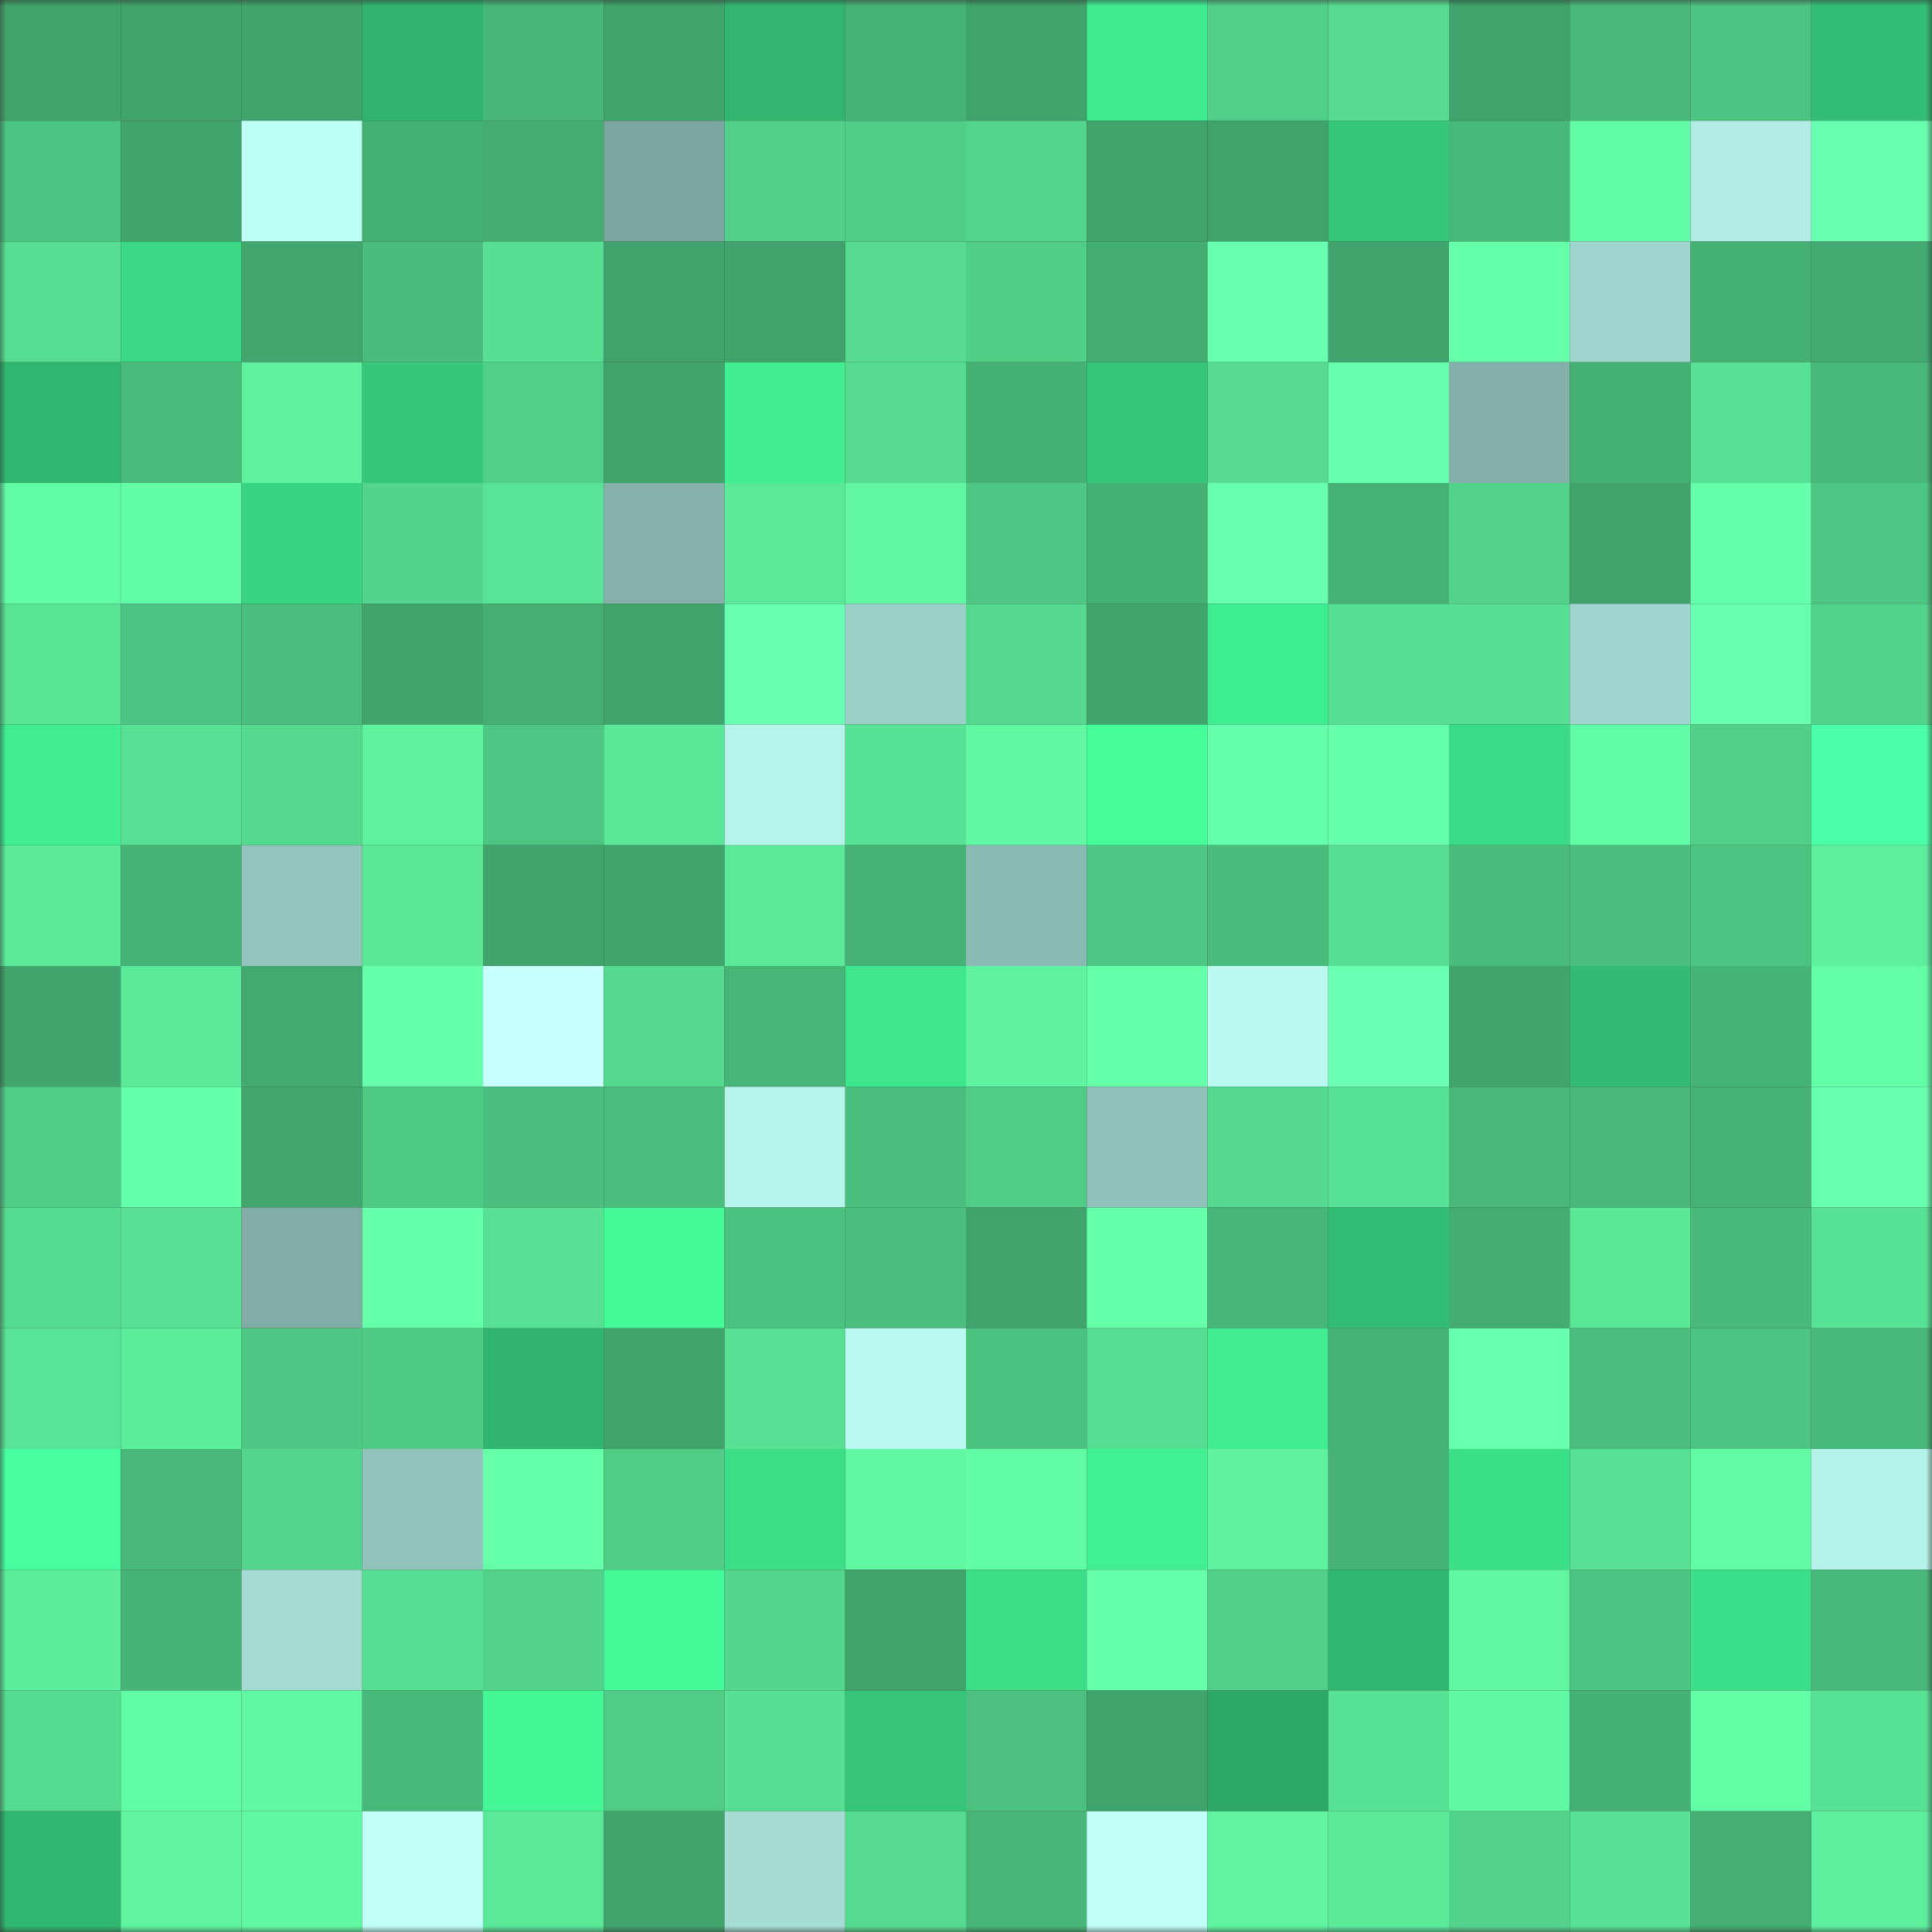 <svg viewBox="0 0 160 160" fill="none" role="img" xmlns="http://www.w3.org/2000/svg" width="240" height="240" name="lens%2Cbarginlarp.lens"><rect x="0" y="0" width="160" height="160" fill="#333333" stroke="none"/><mask id="951321618" mask-type="alpha" maskUnits="userSpaceOnUse" x="0" y="0" width="160" height="160"><rect width="160" height="160" fill="#FFFFFF"></rect></mask><g mask="url(#951321618)"><rect x="0" y="0" width="10" height="10" fill="#40a36b"></rect><rect x="10" y="0" width="10" height="10" fill="#40a36b"></rect><rect x="20" y="0" width="10" height="10" fill="#40a36b"></rect><rect x="30" y="0" width="10" height="10" fill="#30b36d"></rect><rect x="40" y="0" width="10" height="10" fill="#47b678"></rect><rect x="50" y="0" width="10" height="10" fill="#40a36b"></rect><rect x="60" y="0" width="10" height="10" fill="#31b56f"></rect><rect x="70" y="0" width="10" height="10" fill="#46b275"></rect><rect x="80" y="0" width="10" height="10" fill="#40a36b"></rect><rect x="90" y="0" width="10" height="10" fill="#40ec91"></rect><rect x="100" y="0" width="10" height="10" fill="#51cf89"></rect><rect x="110" y="0" width="10" height="10" fill="#56db90"></rect><rect x="120" y="0" width="10" height="10" fill="#40a36b"></rect><rect x="130" y="0" width="10" height="10" fill="#48b779"></rect><rect x="140" y="0" width="10" height="10" fill="#4cc380"></rect><rect x="150" y="0" width="10" height="10" fill="#33bd74"></rect><rect x="0" y="10" width="10" height="10" fill="#4dc582"></rect><rect x="10" y="10" width="10" height="10" fill="#40a36b"></rect><rect x="20" y="10" width="10" height="10" fill="#befff5"></rect><rect x="30" y="10" width="10" height="10" fill="#44af73"></rect><rect x="40" y="10" width="10" height="10" fill="#44ad72"></rect><rect x="50" y="10" width="10" height="10" fill="#7ba59f"></rect><rect x="60" y="10" width="10" height="10" fill="#52d089"></rect><rect x="70" y="10" width="10" height="10" fill="#50cd87"></rect><rect x="80" y="10" width="10" height="10" fill="#53d58c"></rect><rect x="90" y="10" width="10" height="10" fill="#40a36b"></rect><rect x="100" y="10" width="10" height="10" fill="#40a36b"></rect><rect x="110" y="10" width="10" height="10" fill="#36c87a"></rect><rect x="120" y="10" width="10" height="10" fill="#48b87a"></rect><rect x="130" y="10" width="10" height="10" fill="#62fba6"></rect><rect x="140" y="10" width="10" height="10" fill="#b0ece3"></rect><rect x="150" y="10" width="10" height="10" fill="#68ffb0"></rect><rect x="0" y="20" width="10" height="10" fill="#57dd92"></rect><rect x="10" y="20" width="10" height="10" fill="#3ad784"></rect><rect x="20" y="20" width="10" height="10" fill="#42a76e"></rect><rect x="30" y="20" width="10" height="10" fill="#4abc7c"></rect><rect x="40" y="20" width="10" height="10" fill="#57df93"></rect><rect x="50" y="20" width="10" height="10" fill="#40a36b"></rect><rect x="60" y="20" width="10" height="10" fill="#40a36b"></rect><rect x="70" y="20" width="10" height="10" fill="#56db90"></rect><rect x="80" y="20" width="10" height="10" fill="#50cd87"></rect><rect x="90" y="20" width="10" height="10" fill="#44ad72"></rect><rect x="100" y="20" width="10" height="10" fill="#69ffb1"></rect><rect x="110" y="20" width="10" height="10" fill="#40a46c"></rect><rect x="120" y="20" width="10" height="10" fill="#65ffa9"></rect><rect x="130" y="20" width="10" height="10" fill="#9fd5ce"></rect><rect x="140" y="20" width="10" height="10" fill="#45b074"></rect><rect x="150" y="20" width="10" height="10" fill="#43ab71"></rect><rect x="0" y="30" width="10" height="10" fill="#31b670"></rect><rect x="10" y="30" width="10" height="10" fill="#49bb7b"></rect><rect x="20" y="30" width="10" height="10" fill="#5ef19f"></rect><rect x="30" y="30" width="10" height="10" fill="#36c87a"></rect><rect x="40" y="30" width="10" height="10" fill="#51ce88"></rect><rect x="50" y="30" width="10" height="10" fill="#40a36b"></rect><rect x="60" y="30" width="10" height="10" fill="#41ef92"></rect><rect x="70" y="30" width="10" height="10" fill="#56db90"></rect><rect x="80" y="30" width="10" height="10" fill="#45b175"></rect><rect x="90" y="30" width="10" height="10" fill="#35c679"></rect><rect x="100" y="30" width="10" height="10" fill="#55da8f"></rect><rect x="110" y="30" width="10" height="10" fill="#67ffad"></rect><rect x="120" y="30" width="10" height="10" fill="#83b0aa"></rect><rect x="130" y="30" width="10" height="10" fill="#45b074"></rect><rect x="140" y="30" width="10" height="10" fill="#58e094"></rect><rect x="150" y="30" width="10" height="10" fill="#48b97a"></rect><rect x="0" y="40" width="10" height="10" fill="#62fba5"></rect><rect x="10" y="40" width="10" height="10" fill="#62fba6"></rect><rect x="20" y="40" width="10" height="10" fill="#39d482"></rect><rect x="30" y="40" width="10" height="10" fill="#53d48c"></rect><rect x="40" y="40" width="10" height="10" fill="#59e396"></rect><rect x="50" y="40" width="10" height="10" fill="#85b3ac"></rect><rect x="60" y="40" width="10" height="10" fill="#5be899"></rect><rect x="70" y="40" width="10" height="10" fill="#60f6a2"></rect><rect x="80" y="40" width="10" height="10" fill="#4ec884"></rect><rect x="90" y="40" width="10" height="10" fill="#45b074"></rect><rect x="100" y="40" width="10" height="10" fill="#69ffb1"></rect><rect x="110" y="40" width="10" height="10" fill="#46b275"></rect><rect x="120" y="40" width="10" height="10" fill="#52d28b"></rect><rect x="130" y="40" width="10" height="10" fill="#40a36b"></rect><rect x="140" y="40" width="10" height="10" fill="#66ffac"></rect><rect x="150" y="40" width="10" height="10" fill="#4ec683"></rect><rect x="0" y="50" width="10" height="10" fill="#59e496"></rect><rect x="10" y="50" width="10" height="10" fill="#4dc582"></rect><rect x="20" y="50" width="10" height="10" fill="#4bc07e"></rect><rect x="30" y="50" width="10" height="10" fill="#40a46c"></rect><rect x="40" y="50" width="10" height="10" fill="#45af73"></rect><rect x="50" y="50" width="10" height="10" fill="#40a36b"></rect><rect x="60" y="50" width="10" height="10" fill="#69ffb0"></rect><rect x="70" y="50" width="10" height="10" fill="#9bd0c9"></rect><rect x="80" y="50" width="10" height="10" fill="#54d88e"></rect><rect x="90" y="50" width="10" height="10" fill="#41a66d"></rect><rect x="100" y="50" width="10" height="10" fill="#40ee92"></rect><rect x="110" y="50" width="10" height="10" fill="#57de93"></rect><rect x="120" y="50" width="10" height="10" fill="#57df93"></rect><rect x="130" y="50" width="10" height="10" fill="#9fd5ce"></rect><rect x="140" y="50" width="10" height="10" fill="#68ffaf"></rect><rect x="150" y="50" width="10" height="10" fill="#53d48c"></rect><rect x="0" y="60" width="10" height="10" fill="#40ed91"></rect><rect x="10" y="60" width="10" height="10" fill="#58e094"></rect><rect x="20" y="60" width="10" height="10" fill="#55d98f"></rect><rect x="30" y="60" width="10" height="10" fill="#5ff3a0"></rect><rect x="40" y="60" width="10" height="10" fill="#4ec683"></rect><rect x="50" y="60" width="10" height="10" fill="#5ae798"></rect><rect x="60" y="60" width="10" height="10" fill="#b6f4eb"></rect><rect x="70" y="60" width="10" height="10" fill="#58e295"></rect><rect x="80" y="60" width="10" height="10" fill="#61f7a3"></rect><rect x="90" y="60" width="10" height="10" fill="#45fe9b"></rect><rect x="100" y="60" width="10" height="10" fill="#65ffab"></rect><rect x="110" y="60" width="10" height="10" fill="#66ffab"></rect><rect x="120" y="60" width="10" height="10" fill="#3bdc87"></rect><rect x="130" y="60" width="10" height="10" fill="#62fba6"></rect><rect x="140" y="60" width="10" height="10" fill="#52d089"></rect><rect x="150" y="60" width="10" height="10" fill="#4affa7"></rect><rect x="0" y="70" width="10" height="10" fill="#5ceb9b"></rect><rect x="10" y="70" width="10" height="10" fill="#46b476"></rect><rect x="20" y="70" width="10" height="10" fill="#93c5be"></rect><rect x="30" y="70" width="10" height="10" fill="#5ae597"></rect><rect x="40" y="70" width="10" height="10" fill="#40a36b"></rect><rect x="50" y="70" width="10" height="10" fill="#40a36b"></rect><rect x="60" y="70" width="10" height="10" fill="#5be99a"></rect><rect x="70" y="70" width="10" height="10" fill="#46b275"></rect><rect x="80" y="70" width="10" height="10" fill="#8abab3"></rect><rect x="90" y="70" width="10" height="10" fill="#4ec884"></rect><rect x="100" y="70" width="10" height="10" fill="#4abc7c"></rect><rect x="110" y="70" width="10" height="10" fill="#57de93"></rect><rect x="120" y="70" width="10" height="10" fill="#49bb7c"></rect><rect x="130" y="70" width="10" height="10" fill="#4abe7d"></rect><rect x="140" y="70" width="10" height="10" fill="#4cc380"></rect><rect x="150" y="70" width="10" height="10" fill="#5eef9e"></rect><rect x="0" y="80" width="10" height="10" fill="#41a66d"></rect><rect x="10" y="80" width="10" height="10" fill="#5cea9a"></rect><rect x="20" y="80" width="10" height="10" fill="#42a96f"></rect><rect x="30" y="80" width="10" height="10" fill="#66ffab"></rect><rect x="40" y="80" width="10" height="10" fill="#c8ffff"></rect><rect x="50" y="80" width="10" height="10" fill="#55d98f"></rect><rect x="60" y="80" width="10" height="10" fill="#47b578"></rect><rect x="70" y="80" width="10" height="10" fill="#3ee78d"></rect><rect x="80" y="80" width="10" height="10" fill="#5ff2a0"></rect><rect x="90" y="80" width="10" height="10" fill="#64ffa8"></rect><rect x="100" y="80" width="10" height="10" fill="#b9f9f0"></rect><rect x="110" y="80" width="10" height="10" fill="#6affb2"></rect><rect x="120" y="80" width="10" height="10" fill="#40a46c"></rect><rect x="130" y="80" width="10" height="10" fill="#33bb73"></rect><rect x="140" y="80" width="10" height="10" fill="#46b476"></rect><rect x="150" y="80" width="10" height="10" fill="#63fda7"></rect><rect x="0" y="90" width="10" height="10" fill="#50cd87"></rect><rect x="10" y="90" width="10" height="10" fill="#65ffaa"></rect><rect x="20" y="90" width="10" height="10" fill="#41a76e"></rect><rect x="30" y="90" width="10" height="10" fill="#4fca85"></rect><rect x="40" y="90" width="10" height="10" fill="#4bbf7e"></rect><rect x="50" y="90" width="10" height="10" fill="#4abe7d"></rect><rect x="60" y="90" width="10" height="10" fill="#b6f5ec"></rect><rect x="70" y="90" width="10" height="10" fill="#4bc07e"></rect><rect x="80" y="90" width="10" height="10" fill="#50cc87"></rect><rect x="90" y="90" width="10" height="10" fill="#90c1ba"></rect><rect x="100" y="90" width="10" height="10" fill="#55d98f"></rect><rect x="110" y="90" width="10" height="10" fill="#58e295"></rect><rect x="120" y="90" width="10" height="10" fill="#48b778"></rect><rect x="130" y="90" width="10" height="10" fill="#48b779"></rect><rect x="140" y="90" width="10" height="10" fill="#46b275"></rect><rect x="150" y="90" width="10" height="10" fill="#68ffb0"></rect><rect x="0" y="100" width="10" height="10" fill="#56dc91"></rect><rect x="10" y="100" width="10" height="10" fill="#58e094"></rect><rect x="20" y="100" width="10" height="10" fill="#81ada6"></rect><rect x="30" y="100" width="10" height="10" fill="#66ffab"></rect><rect x="40" y="100" width="10" height="10" fill="#58e194"></rect><rect x="50" y="100" width="10" height="10" fill="#44fa99"></rect><rect x="60" y="100" width="10" height="10" fill="#4cc280"></rect><rect x="70" y="100" width="10" height="10" fill="#4bc07e"></rect><rect x="80" y="100" width="10" height="10" fill="#40a36b"></rect><rect x="90" y="100" width="10" height="10" fill="#65ffaa"></rect><rect x="100" y="100" width="10" height="10" fill="#47b678"></rect><rect x="110" y="100" width="10" height="10" fill="#33bd74"></rect><rect x="120" y="100" width="10" height="10" fill="#43ac71"></rect><rect x="130" y="100" width="10" height="10" fill="#5ae798"></rect><rect x="140" y="100" width="10" height="10" fill="#49b97a"></rect><rect x="150" y="100" width="10" height="10" fill="#58e295"></rect><rect x="0" y="110" width="10" height="10" fill="#59e396"></rect><rect x="10" y="110" width="10" height="10" fill="#5dee9d"></rect><rect x="20" y="110" width="10" height="10" fill="#4ec884"></rect><rect x="30" y="110" width="10" height="10" fill="#4fca85"></rect><rect x="40" y="110" width="10" height="10" fill="#31b46e"></rect><rect x="50" y="110" width="10" height="10" fill="#40a36b"></rect><rect x="60" y="110" width="10" height="10" fill="#58e094"></rect><rect x="70" y="110" width="10" height="10" fill="#bafaf0"></rect><rect x="80" y="110" width="10" height="10" fill="#4cc280"></rect><rect x="90" y="110" width="10" height="10" fill="#56dd91"></rect><rect x="100" y="110" width="10" height="10" fill="#40ed91"></rect><rect x="110" y="110" width="10" height="10" fill="#46b275"></rect><rect x="120" y="110" width="10" height="10" fill="#68ffaf"></rect><rect x="130" y="110" width="10" height="10" fill="#4abe7d"></rect><rect x="140" y="110" width="10" height="10" fill="#4dc481"></rect><rect x="150" y="110" width="10" height="10" fill="#48b97a"></rect><rect x="0" y="120" width="10" height="10" fill="#47ffa0"></rect><rect x="10" y="120" width="10" height="10" fill="#48b779"></rect><rect x="20" y="120" width="10" height="10" fill="#53d58c"></rect><rect x="30" y="120" width="10" height="10" fill="#91c2bb"></rect><rect x="40" y="120" width="10" height="10" fill="#65ffa9"></rect><rect x="50" y="120" width="10" height="10" fill="#50cc86"></rect><rect x="60" y="120" width="10" height="10" fill="#3cde88"></rect><rect x="70" y="120" width="10" height="10" fill="#60f6a2"></rect><rect x="80" y="120" width="10" height="10" fill="#63fca6"></rect><rect x="90" y="120" width="10" height="10" fill="#41f093"></rect><rect x="100" y="120" width="10" height="10" fill="#5ff2a0"></rect><rect x="110" y="120" width="10" height="10" fill="#46b275"></rect><rect x="120" y="120" width="10" height="10" fill="#3ce089"></rect><rect x="130" y="120" width="10" height="10" fill="#58e094"></rect><rect x="140" y="120" width="10" height="10" fill="#62faa5"></rect><rect x="150" y="120" width="10" height="10" fill="#b5f3ea"></rect><rect x="0" y="130" width="10" height="10" fill="#5dee9d"></rect><rect x="10" y="130" width="10" height="10" fill="#46b476"></rect><rect x="20" y="130" width="10" height="10" fill="#a3dad2"></rect><rect x="30" y="130" width="10" height="10" fill="#57de93"></rect><rect x="40" y="130" width="10" height="10" fill="#52d28b"></rect><rect x="50" y="130" width="10" height="10" fill="#44fa99"></rect><rect x="60" y="130" width="10" height="10" fill="#54d68d"></rect><rect x="70" y="130" width="10" height="10" fill="#40a46c"></rect><rect x="80" y="130" width="10" height="10" fill="#3cde88"></rect><rect x="90" y="130" width="10" height="10" fill="#66ffac"></rect><rect x="100" y="130" width="10" height="10" fill="#51cf88"></rect><rect x="110" y="130" width="10" height="10" fill="#31b670"></rect><rect x="120" y="130" width="10" height="10" fill="#60f6a2"></rect><rect x="130" y="130" width="10" height="10" fill="#4dc582"></rect><rect x="140" y="130" width="10" height="10" fill="#3cdf89"></rect><rect x="150" y="130" width="10" height="10" fill="#48b97a"></rect><rect x="0" y="140" width="10" height="10" fill="#56dc91"></rect><rect x="10" y="140" width="10" height="10" fill="#62fba6"></rect><rect x="20" y="140" width="10" height="10" fill="#61f7a3"></rect><rect x="30" y="140" width="10" height="10" fill="#48b97a"></rect><rect x="40" y="140" width="10" height="10" fill="#43f797"></rect><rect x="50" y="140" width="10" height="10" fill="#50cc86"></rect><rect x="60" y="140" width="10" height="10" fill="#57df93"></rect><rect x="70" y="140" width="10" height="10" fill="#35c478"></rect><rect x="80" y="140" width="10" height="10" fill="#4cc17f"></rect><rect x="90" y="140" width="10" height="10" fill="#40a36b"></rect><rect x="100" y="140" width="10" height="10" fill="#2da867"></rect><rect x="110" y="140" width="10" height="10" fill="#58e295"></rect><rect x="120" y="140" width="10" height="10" fill="#61f8a4"></rect><rect x="130" y="140" width="10" height="10" fill="#45b074"></rect><rect x="140" y="140" width="10" height="10" fill="#63fda6"></rect><rect x="150" y="140" width="10" height="10" fill="#58e295"></rect><rect x="0" y="150" width="10" height="10" fill="#31b770"></rect><rect x="10" y="150" width="10" height="10" fill="#60f4a1"></rect><rect x="20" y="150" width="10" height="10" fill="#61f8a4"></rect><rect x="30" y="150" width="10" height="10" fill="#bffff7"></rect><rect x="40" y="150" width="10" height="10" fill="#5be899"></rect><rect x="50" y="150" width="10" height="10" fill="#40a36b"></rect><rect x="60" y="150" width="10" height="10" fill="#a5ddd5"></rect><rect x="70" y="150" width="10" height="10" fill="#56db90"></rect><rect x="80" y="150" width="10" height="10" fill="#47b678"></rect><rect x="90" y="150" width="10" height="10" fill="#c0fff9"></rect><rect x="100" y="150" width="10" height="10" fill="#60f4a1"></rect><rect x="110" y="150" width="10" height="10" fill="#5be999"></rect><rect x="120" y="150" width="10" height="10" fill="#53d38b"></rect><rect x="130" y="150" width="10" height="10" fill="#58e094"></rect><rect x="140" y="150" width="10" height="10" fill="#44ae73"></rect><rect x="150" y="150" width="10" height="10" fill="#5eef9e"></rect></g></svg>